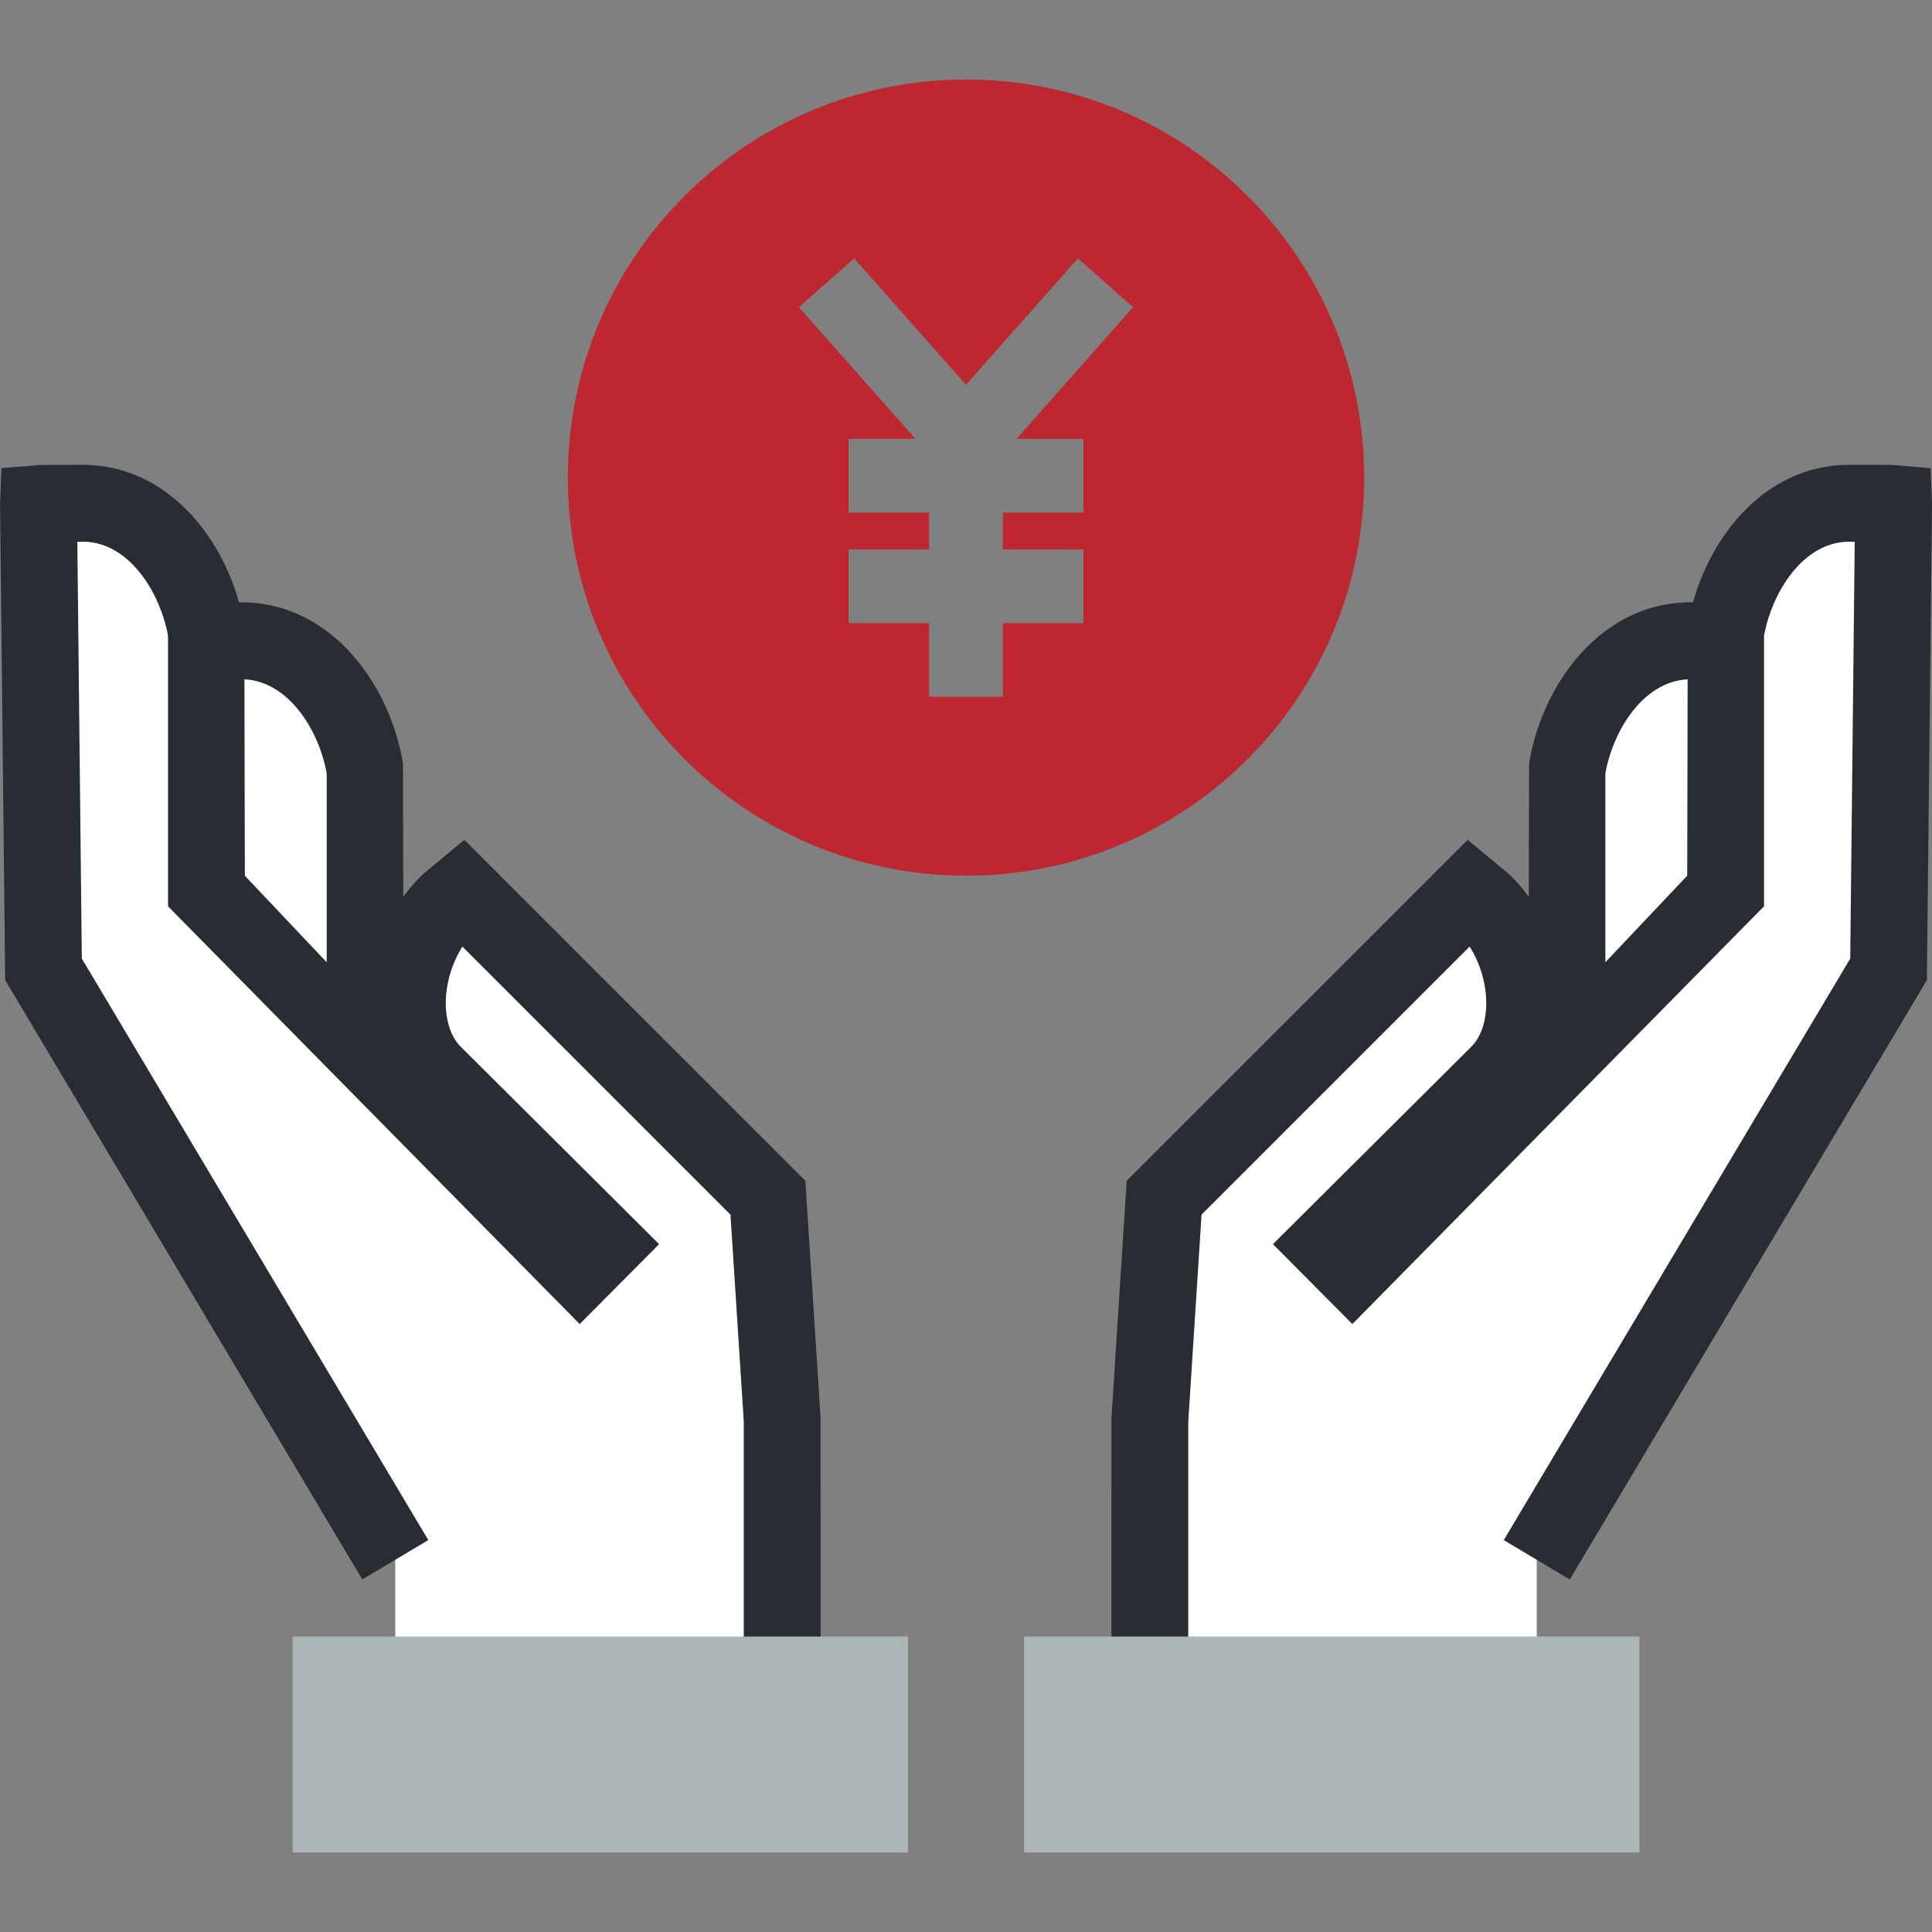 <svg xmlns="http://www.w3.org/2000/svg" width="100" height="100" viewBox="0 0 100 100"><rect x="0" y="0" width="100" height="100" fill="#808080" stroke="none"/><style>.st0{fill:#fff}.st5{fill:#aeb5b6}.st10{fill:#282d33}</style><g id="レイヤー_1"><path d="M50.012 4.115c-11.392 0-20.621 9.221-20.621 20.598 0 11.383 9.229 20.612 20.621 20.612 11.386 0 20.597-9.229 20.597-20.612 0-11.377-9.21-20.598-20.597-20.598zm6.067 18.601v3.814h-4.172v1.907h4.172v3.814h-4.172v3.814h-3.814v-3.814h-4.172v-3.814h4.172V26.53h-4.172v-3.814h3.465l-6.033-6.814 2.855-2.528 5.791 6.539 5.794-6.54 2.854 2.531-6.033 6.813h3.465z" fill="#bd2730"/><path class="st0" d="M59.517 91.463V73.499l.739-11.505 15.837-15.837.629.519c2.341 2.21 3.083 6.536.872 8.876l-8.896 8.854 1.303 1.31 14.314-14.313 5.001-5.284V32.732c.557-3.417 2.99-6.68 6.388-6.682l2.047.002c.089 0 .172.012.259.016l-.259 24.104-18.209 30.562V92l-20.025-.537z"/><path class="st10" d="M99.928 24.228l-1.85-.149a3.864 3.864 0 00-.325-.016l-2.05-.002c-4.133.003-7.039 3.409-8.072 7.116h-.139c-4.591.003-7.674 4.204-8.348 8.352l-.014 6.897a8.37 8.37 0 00-1.042-1.197l-2.121-1.76-17.65 17.647-.787 12.254-.004 18.092h3.979v-17.9l.688-10.693 13.875-13.875c.427.675.721 1.485.822 2.312.144 1.178-.126 2.227-.699 2.835L65.887 64.397l4.111 4.136L91.306 46.91V32.903a7.845 7.845 0 01.435-1.486c.732-1.826 2.149-3.375 3.962-3.377l.297.001-.232 21.575-17.934 30.1 3.417 2.037 18.484-31.021L100 26.09l-.072-1.862zm-12.6 21.098l-4.23 4.472v-9.779c.429-2.333 2.032-4.749 4.25-4.853l-.02 10.16z"/><path class="st5" d="M53.003 95.886v-11.18h31.854v11.18"/><path class="st0" d="M83.097 40.019v9.779l4.23-4.472.02-10.16c-2.218.104-3.821 2.52-4.25 4.853zM40.486 91.463V73.499l-.739-11.505-15.838-15.837-.629.519c-2.341 2.21-3.083 6.536-.872 8.876l8.896 8.854-1.303 1.31-14.314-14.314-5.001-5.284V32.732c-.557-3.417-2.99-6.68-6.388-6.682l-2.047.002c-.089 0-.172.012-.259.016l.259 24.104L20.46 80.733V92l20.026-.537z"/><path class="st10" d="M.003 26.09l.265 24.641 18.484 31.021 3.417-2.037-17.934-30.1-.232-21.574.297-.001c1.813.002 3.229 1.551 3.962 3.377.194.484.343.986.435 1.486V46.91l21.308 21.623 4.111-4.136-10.305-10.255c-.573-.608-.843-1.657-.699-2.835a5.671 5.671 0 01.822-2.312L37.809 62.87l.688 10.693v17.9h3.979l-.004-18.092-.787-12.254-17.65-17.647-2.121 1.76a8.37 8.37 0 00-1.042 1.197l-.014-6.897c-.674-4.149-3.757-8.35-8.348-8.352h-.139c-1.033-3.706-3.939-7.113-8.072-7.116l-2.05.002c-.111 0-.219.007-.325.016l-1.85.149-.071 1.861zm12.653 9.076c2.218.104 3.821 2.521 4.25 4.853v9.779l-4.23-4.472-.02-10.16z"/><path class="st5" d="M47 95.886v-11.18H15.146v11.18"/><path class="st0" d="M16.906 40.019v9.779l-4.23-4.472-.02-10.16c2.218.104 3.821 2.52 4.25 4.853z"/></g></svg>